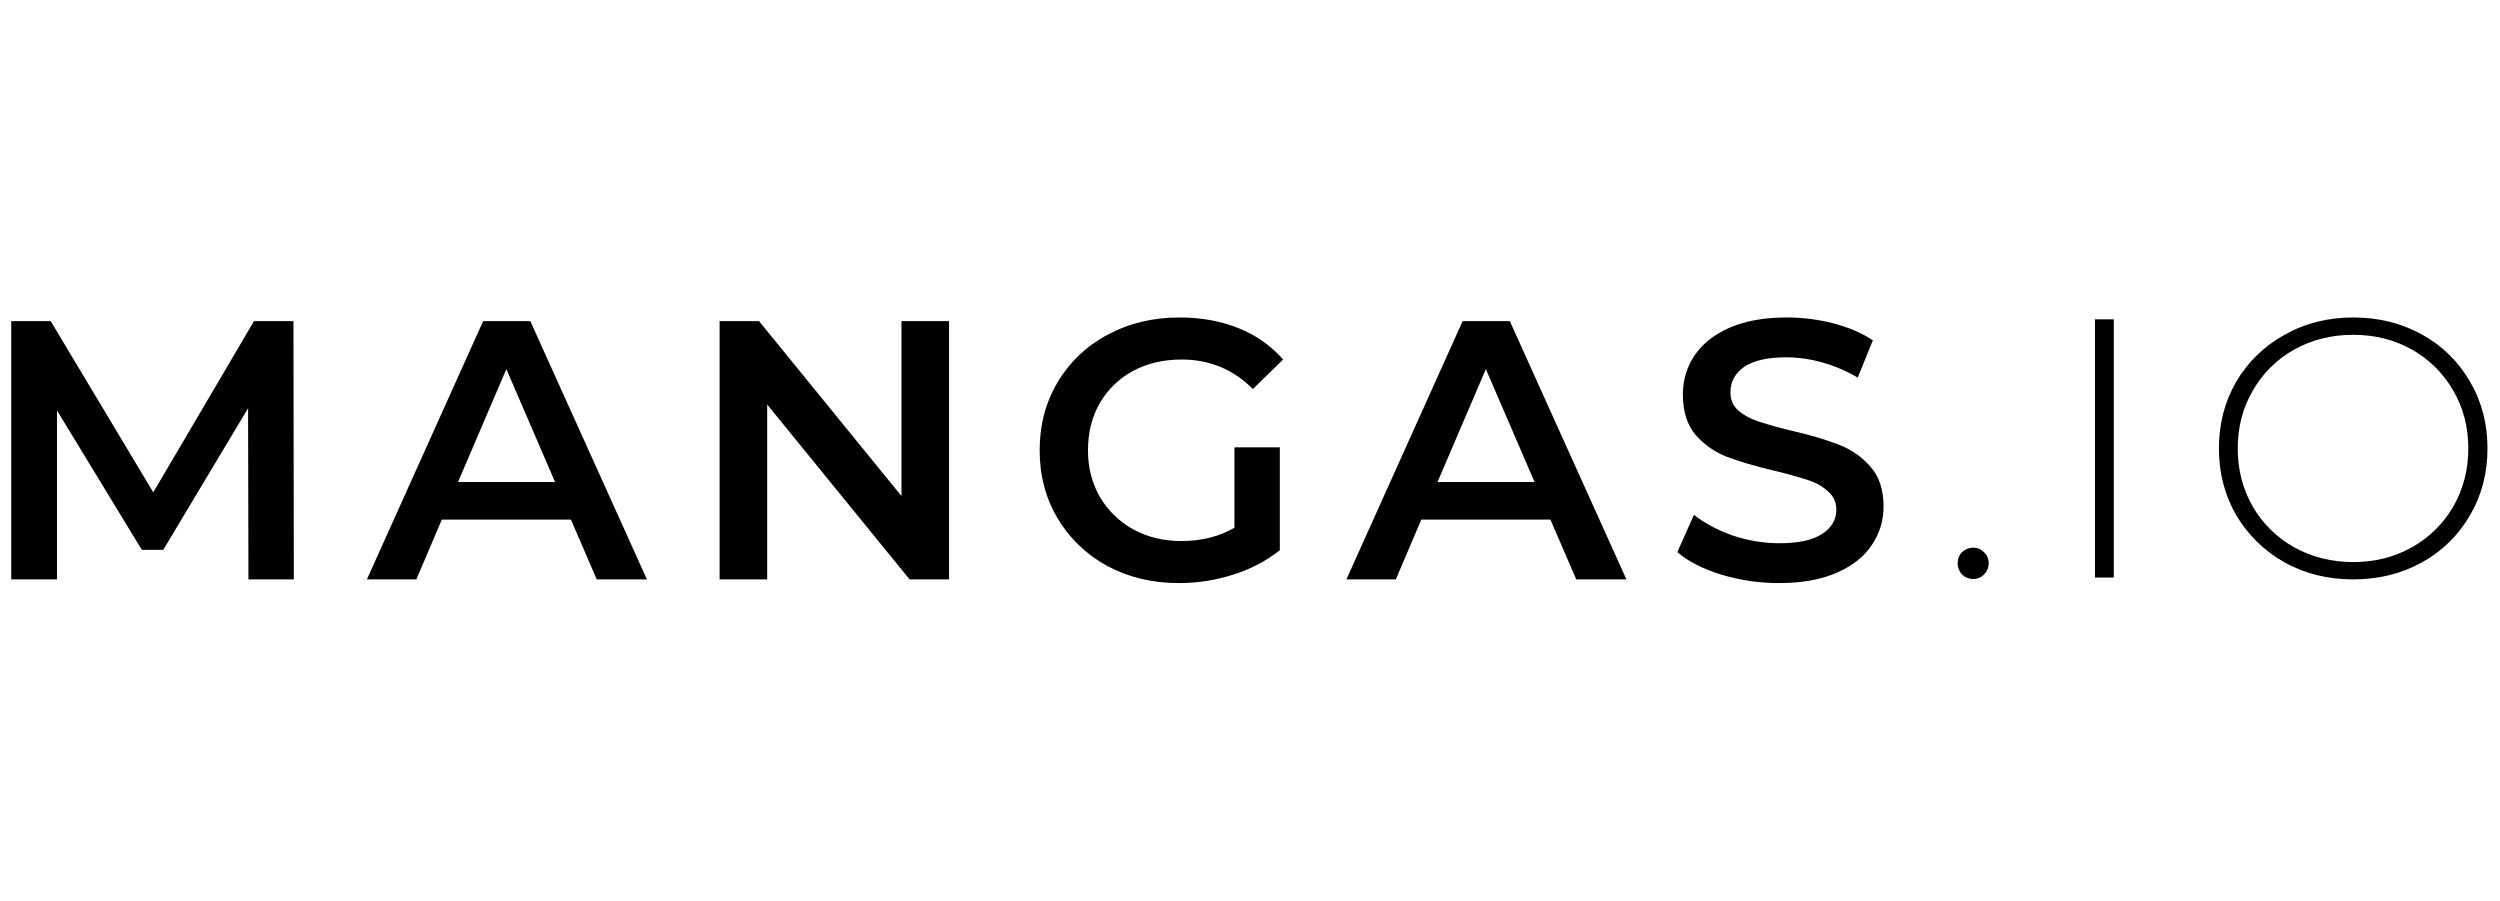 <?xml version="1.0" encoding="UTF-8"?>
<svg id="Layer_1" data-name="Layer 1" xmlns="http://www.w3.org/2000/svg" viewBox="1 0 111 40">
  <defs>
    <style>
      .cls-1 {
        stroke-width: 0px;
      }
    </style>
  </defs>
  <g transform="matrix(0.819, 0, 0, 0.819, -1.253, 3.622)">
    <path d="M 16.22 26.988 L 16.2 17.708 L 11.6 25.388 L 10.44 25.388 L 5.84 17.828 L 5.84 26.988 L 3.36 26.988 L 3.36 12.988 L 5.5 12.988 L 11.06 22.268 L 16.52 12.988 L 18.66 12.988 L 18.68 26.988 L 16.22 26.988 Z M 33.702 23.748 L 26.702 23.748 L 25.322 26.988 L 22.642 26.988 L 28.942 12.988 L 31.502 12.988 L 37.822 26.988 L 35.102 26.988 L 33.702 23.748 Z M 32.842 21.708 L 30.202 15.588 L 27.582 21.708 L 32.842 21.708 Z M 54.202 12.988 L 54.202 26.988 L 52.062 26.988 L 44.342 17.508 L 44.342 26.988 L 41.762 26.988 L 41.762 12.988 L 43.902 12.988 L 51.622 22.468 L 51.622 12.988 L 54.202 12.988 Z M 69.673 19.828 L 72.133 19.828 L 72.133 25.408 C 71.381 25.998 70.527 26.445 69.613 26.728 C 68.653 27.035 67.667 27.188 66.653 27.188 C 65.227 27.188 63.94 26.881 62.793 26.268 C 61.676 25.669 60.742 24.777 60.093 23.688 C 59.44 22.595 59.113 21.361 59.113 19.988 C 59.113 18.615 59.44 17.381 60.093 16.288 C 60.74 15.201 61.674 14.315 62.793 13.728 C 63.953 13.101 65.253 12.788 66.693 12.788 C 67.867 12.788 68.933 12.981 69.893 13.368 C 70.824 13.734 71.654 14.316 72.313 15.068 L 70.673 16.668 C 69.607 15.601 68.32 15.068 66.813 15.068 C 65.827 15.068 64.947 15.275 64.173 15.688 C 63.413 16.101 62.813 16.681 62.373 17.428 C 61.947 18.175 61.733 19.028 61.733 19.988 C 61.733 20.921 61.947 21.761 62.373 22.508 C 62.804 23.246 63.426 23.854 64.173 24.268 C 64.947 24.695 65.82 24.908 66.793 24.908 C 67.887 24.908 68.847 24.668 69.673 24.188 L 69.673 19.828 Z M 86.803 23.748 L 79.803 23.748 L 78.423 26.988 L 75.743 26.988 L 82.043 12.988 L 84.603 12.988 L 90.923 26.988 L 88.203 26.988 L 86.803 23.748 Z M 85.943 21.708 L 83.303 15.588 L 80.683 21.708 L 85.943 21.708 Z M 99.203 27.188 C 98.14 27.19 97.082 27.035 96.063 26.728 C 95.063 26.421 94.27 26.015 93.683 25.508 L 94.583 23.488 C 95.157 23.941 95.856 24.315 96.683 24.608 C 97.523 24.888 98.363 25.028 99.203 25.028 C 100.243 25.028 101.017 24.861 101.523 24.528 C 102.043 24.195 102.303 23.755 102.303 23.208 C 102.303 22.808 102.157 22.481 101.863 22.228 C 101.583 21.961 101.223 21.755 100.783 21.608 C 100.19 21.418 99.59 21.251 98.983 21.108 C 97.916 20.855 97.05 20.601 96.383 20.348 C 95.731 20.095 95.148 19.691 94.683 19.168 C 94.217 18.621 93.983 17.888 93.983 16.968 C 93.983 16.195 94.19 15.495 94.603 14.868 C 95.03 14.228 95.663 13.721 96.503 13.348 C 97.356 12.975 98.397 12.788 99.623 12.788 C 100.476 12.788 101.317 12.895 102.143 13.108 C 102.97 13.321 103.683 13.628 104.283 14.028 L 103.463 16.048 C 102.862 15.693 102.216 15.417 101.543 15.228 C 100.913 15.046 100.26 14.952 99.603 14.948 C 98.577 14.948 97.81 15.121 97.303 15.468 C 96.81 15.815 96.563 16.275 96.563 16.848 C 96.563 17.248 96.703 17.575 96.983 17.828 C 97.276 18.081 97.643 18.281 98.083 18.428 C 98.677 18.617 99.277 18.784 99.883 18.928 C 100.923 19.168 101.776 19.421 102.443 19.688 C 103.099 19.934 103.684 20.339 104.143 20.868 C 104.623 21.401 104.863 22.121 104.863 23.028 C 104.863 23.801 104.65 24.501 104.223 25.128 C 103.81 25.755 103.176 26.255 102.323 26.628 C 101.47 27.001 100.43 27.188 99.203 27.188 Z"></path>
    <path d="M 109.721 26.968 C 109.498 26.969 109.283 26.883 109.121 26.728 C 108.964 26.56 108.878 26.338 108.881 26.108 C 108.881 25.868 108.961 25.668 109.121 25.508 C 109.283 25.353 109.498 25.267 109.721 25.268 C 109.948 25.268 110.141 25.348 110.301 25.508 C 110.475 25.668 110.561 25.868 110.561 26.108 C 110.561 26.348 110.475 26.555 110.301 26.728 C 110.149 26.884 109.94 26.971 109.721 26.968 Z M 116.325 12.888 L 117.345 12.888 L 117.345 26.888 L 116.325 26.888 L 116.325 12.888 Z M 130.324 26.988 C 128.95 26.988 127.71 26.681 126.604 26.068 C 125.519 25.462 124.615 24.579 123.984 23.508 C 123.357 22.428 123.044 21.221 123.044 19.888 C 123.044 18.555 123.357 17.348 123.984 16.268 C 124.612 15.2 125.517 14.322 126.604 13.728 C 127.71 13.101 128.95 12.788 130.324 12.788 C 131.697 12.788 132.937 13.095 134.044 13.708 C 135.128 14.299 136.028 15.178 136.644 16.248 C 137.284 17.328 137.604 18.541 137.604 19.888 C 137.604 21.235 137.284 22.448 136.644 23.528 C 136.028 24.597 135.128 25.476 134.044 26.068 C 132.937 26.681 131.697 26.988 130.324 26.988 Z M 130.324 26.048 C 131.497 26.048 132.557 25.781 133.504 25.248 C 134.435 24.729 135.209 23.969 135.744 23.048 C 136.29 22.101 136.564 21.048 136.564 19.888 C 136.564 18.728 136.29 17.681 135.744 16.748 C 135.214 15.818 134.439 15.05 133.504 14.528 C 132.557 13.995 131.497 13.728 130.324 13.728 C 129.15 13.728 128.084 13.995 127.124 14.528 C 126.189 15.049 125.414 15.817 124.884 16.748 C 124.337 17.681 124.064 18.728 124.064 19.888 C 124.064 21.048 124.337 22.101 124.884 23.048 C 125.419 23.97 126.193 24.73 127.124 25.248 C 128.084 25.781 129.15 26.048 130.324 26.048 Z"></path>
  </g>
</svg>
